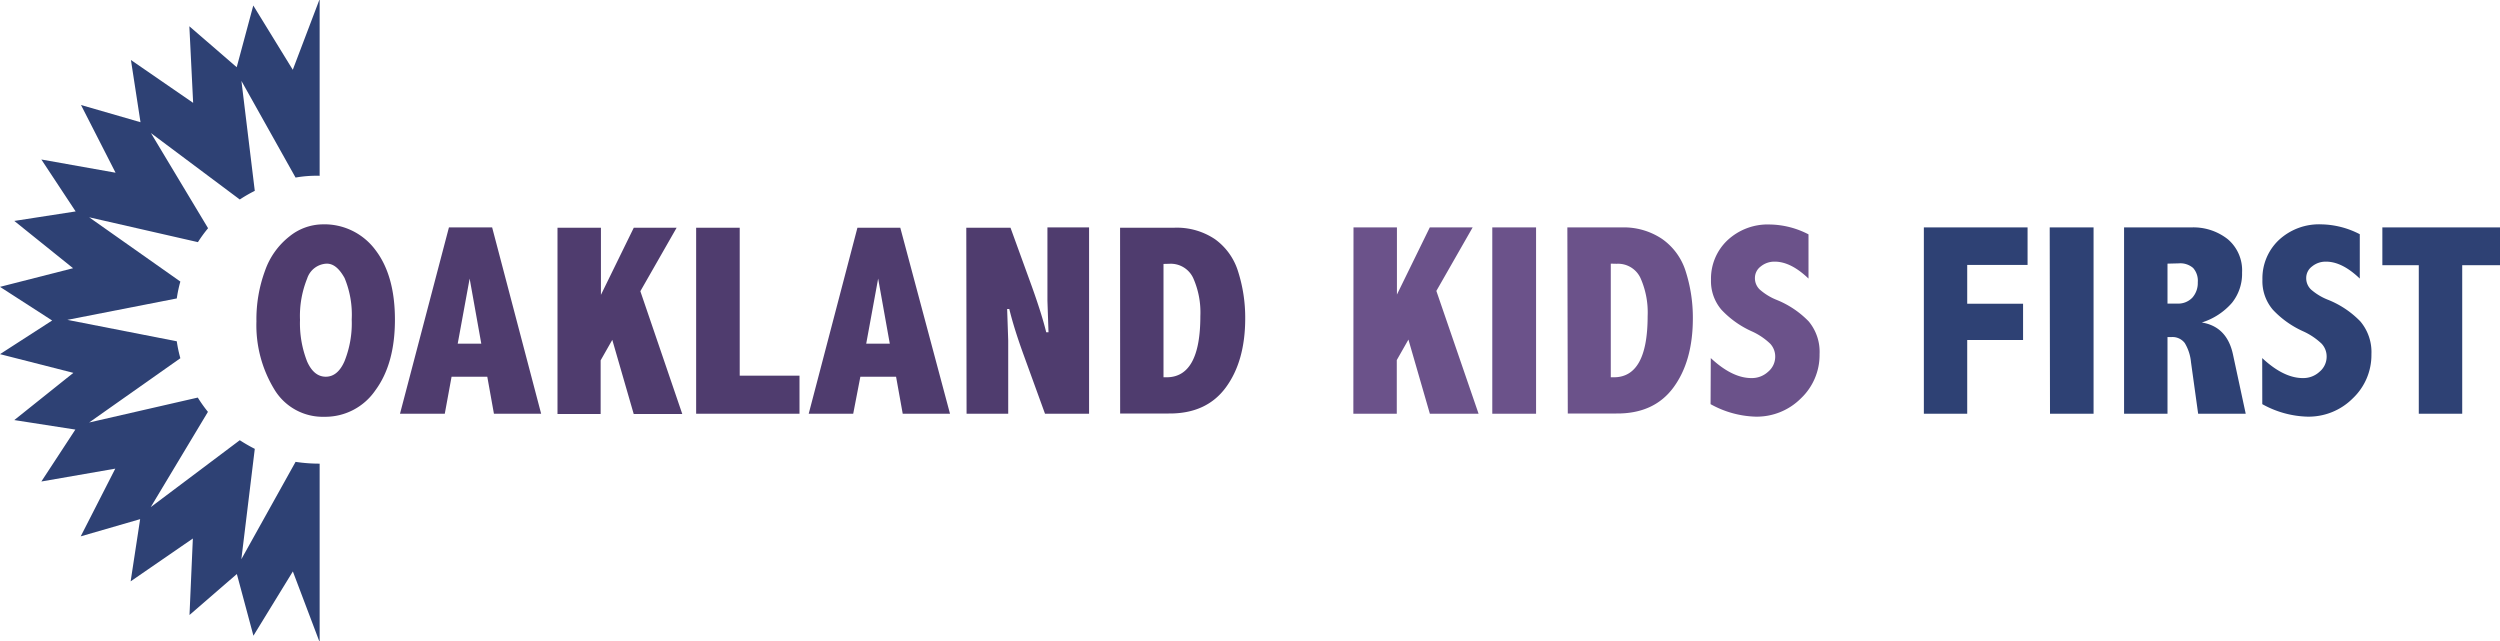 <svg xmlns="http://www.w3.org/2000/svg" width="350" height="89.74" viewBox="0 0 350 89.74"><title>OKF-LOGO_V4-Color</title><path d="M45.1,31.41A8.89,8.89,0,0,1,52.56,35q2.73,3.57,2.73,9.76t-2.75,9.9a8.5,8.5,0,0,1-7.13,3.69,7.91,7.91,0,0,1-7-3.83A17.25,17.25,0,0,1,35.9,45a19.65,19.65,0,0,1,1.21-7.12,10.48,10.48,0,0,1,3.41-4.78A7.52,7.52,0,0,1,45.1,31.41Zm.65,5.5A3,3,0,0,0,43,39a14,14,0,0,0-1,5.78,14.67,14.67,0,0,0,1,5.84c.63,1.41,1.5,2.12,2.61,2.12s2-.73,2.63-2.19a14.29,14.29,0,0,0,1-5.83,13.37,13.37,0,0,0-1-5.8C47.49,37.58,46.69,36.91,45.75,36.91Zm17.1-5.07H68.9l6.86,26.08H69.15l-.93-5.18h-5l-.95,5.18H56ZM65.75,39l-1.67,9.11h3.3Zm12.3-7.12h6.08v9.4l4.6-9.4h6l-5.08,8.89,5.87,17.19H88.72l-3-10.38-1.63,2.87v7.51H78.05Zm19.41,0h6.1V52.59h8.37v5.33H97.46Zm22.58,0h6L133,57.92h-6.62l-.93-5.18h-5l-1,5.18h-6.23Zm2.9,7.12-1.67,9.11h3.3Zm12.34-7.12h6.19l3,8.26c.88,2.46,1.56,4.58,2,6.38h.32l-.15-4.41V31.84h5.83V57.92h-6.17l-3-8.26q-1.34-3.69-2-6.4H141l.15,4.42V57.92h-5.83Zm21.53,0h7.61a9.56,9.56,0,0,1,5.68,1.61A8.7,8.7,0,0,1,173.33,38a21.26,21.26,0,0,1,1,6.56q0,6-2.72,9.69t-8,3.64h-6.79Zm6.08,5.07V52.82h.43q4.73,0,4.73-8.57a11.83,11.83,0,0,0-1-5.32,3.46,3.46,0,0,0-3.34-2Z" fill="#4f3c6e"/><path d="M189.49,31.84h6.08v9.4l4.6-9.4h6l-5.08,8.89L207,57.92h-6.82l-3-10.38-1.63,2.87v7.51h-6.08Zm19.43,0h6.13V57.92h-6.13Zm10.51,0H227a9.61,9.61,0,0,1,5.69,1.61A8.68,8.68,0,0,1,236,38a21.25,21.25,0,0,1,1,6.56q0,6-2.72,9.69t-8,3.64h-6.79Zm6.08,5.07V52.82h.43q4.73,0,4.73-8.57a11.83,11.83,0,0,0-1-5.32,3.46,3.46,0,0,0-3.34-2Zm14,13.22c2,1.87,3.9,2.8,5.69,2.8a3.33,3.33,0,0,0,2.33-.88,2.74,2.74,0,0,0,1-2.13,2.63,2.63,0,0,0-.69-1.79,9.15,9.15,0,0,0-2.65-1.77,13.24,13.24,0,0,1-4.19-3,6.15,6.15,0,0,1-1.46-4.22,7.38,7.38,0,0,1,2.28-5.48,8.26,8.26,0,0,1,6-2.23,12.1,12.1,0,0,1,5.37,1.38V39c-1.65-1.58-3.22-2.37-4.73-2.37a3,3,0,0,0-1.95.67,2,2,0,0,0-.82,1.62,2.18,2.18,0,0,0,.67,1.61A8.14,8.14,0,0,0,248.77,42a13,13,0,0,1,4.45,3,6.65,6.65,0,0,1,1.52,4.58,8.36,8.36,0,0,1-2.61,6.19,8.73,8.73,0,0,1-6.37,2.56,13.7,13.7,0,0,1-6.28-1.75Z" fill="#6b528a"/><path d="M269.34,31.84h14.52v5.25h-8.45v5.43h7.82V47.6h-7.82V57.92h-6.07Zm17.62,0h6.14V57.92H287Zm10.41,0h9.37a7.76,7.76,0,0,1,5.15,1.65,5.71,5.71,0,0,1,2,4.67,6.5,6.5,0,0,1-1.41,4.23,9.24,9.24,0,0,1-4.23,2.76c2.35.38,3.81,1.87,4.37,4.49l1.78,8.28h-6.66l-1-7.21a6.3,6.3,0,0,0-.87-2.68,2.15,2.15,0,0,0-1.86-.84h-.56V57.92h-6.08Zm6.08,5.07V42.5h1.33a2.73,2.73,0,0,0,2.16-.84,3.1,3.1,0,0,0,.75-2.14,2.69,2.69,0,0,0-.65-2,2.73,2.73,0,0,0-2-.65Zm13.26,13.22c2,1.87,3.9,2.8,5.69,2.8a3.33,3.33,0,0,0,2.33-.88,2.74,2.74,0,0,0,1-2.13,2.63,2.63,0,0,0-.69-1.79,9.29,9.29,0,0,0-2.65-1.77,13.24,13.24,0,0,1-4.19-3,6.15,6.15,0,0,1-1.46-4.22A7.38,7.38,0,0,1,319,33.64a8.26,8.26,0,0,1,6-2.23,12.1,12.1,0,0,1,5.37,1.38V39c-1.65-1.58-3.22-2.37-4.73-2.37a3,3,0,0,0-1.95.67,2,2,0,0,0-.82,1.62,2.18,2.18,0,0,0,.67,1.61A8.14,8.14,0,0,0,326,42a13,13,0,0,1,4.45,3A6.65,6.65,0,0,1,332,49.58a8.36,8.36,0,0,1-2.61,6.19A8.73,8.73,0,0,1,323,58.33a13.67,13.67,0,0,1-6.28-1.75Zm16.82-18.29H350v5.29h-5.29V57.92h-6.08V37.13h-5.1Z" fill="#2e4174"/><path d="M44.75,24.61a16.59,16.59,0,0,0-3.37.25L33.8,11.33l1.87,15.39a19.57,19.57,0,0,0-2.1,1.21l-12.44-9.3,8,13.32a19,19,0,0,0-1.42,1.95L12.48,30.42l12.77,9a18.08,18.08,0,0,0-.5,2.36l-15.32,3,15.32,3a18.35,18.35,0,0,0,.5,2.37l-12.77,9,15.21-3.49a19.92,19.92,0,0,0,1.42,2L21.1,71l12.47-9.37a22.44,22.44,0,0,0,2.1,1.21L33.79,78.29l7.59-13.63a22.2,22.2,0,0,0,3.37.25v25L41,80l-5.52,9-2.32-8.64-6.63,5.74L27,75.39l-8.71,6,1.33-8.71-8.32,2.41,4.84-9.48L5.79,67.41l4.76-7.27L2,58.81l8.27-6.61L0,49.58l7.3-4.71L0,40.16l10.23-2.61L2,30.93l8.59-1.33L5.79,22.33l10.39,1.85L11.34,14.7l8.33,2.41L18.33,8.4l8.71,6L26.51,3.68l6.63,5.73L35.46.77l5.53,9L44.75-.13V24.61" fill="#2e4174"/></svg>